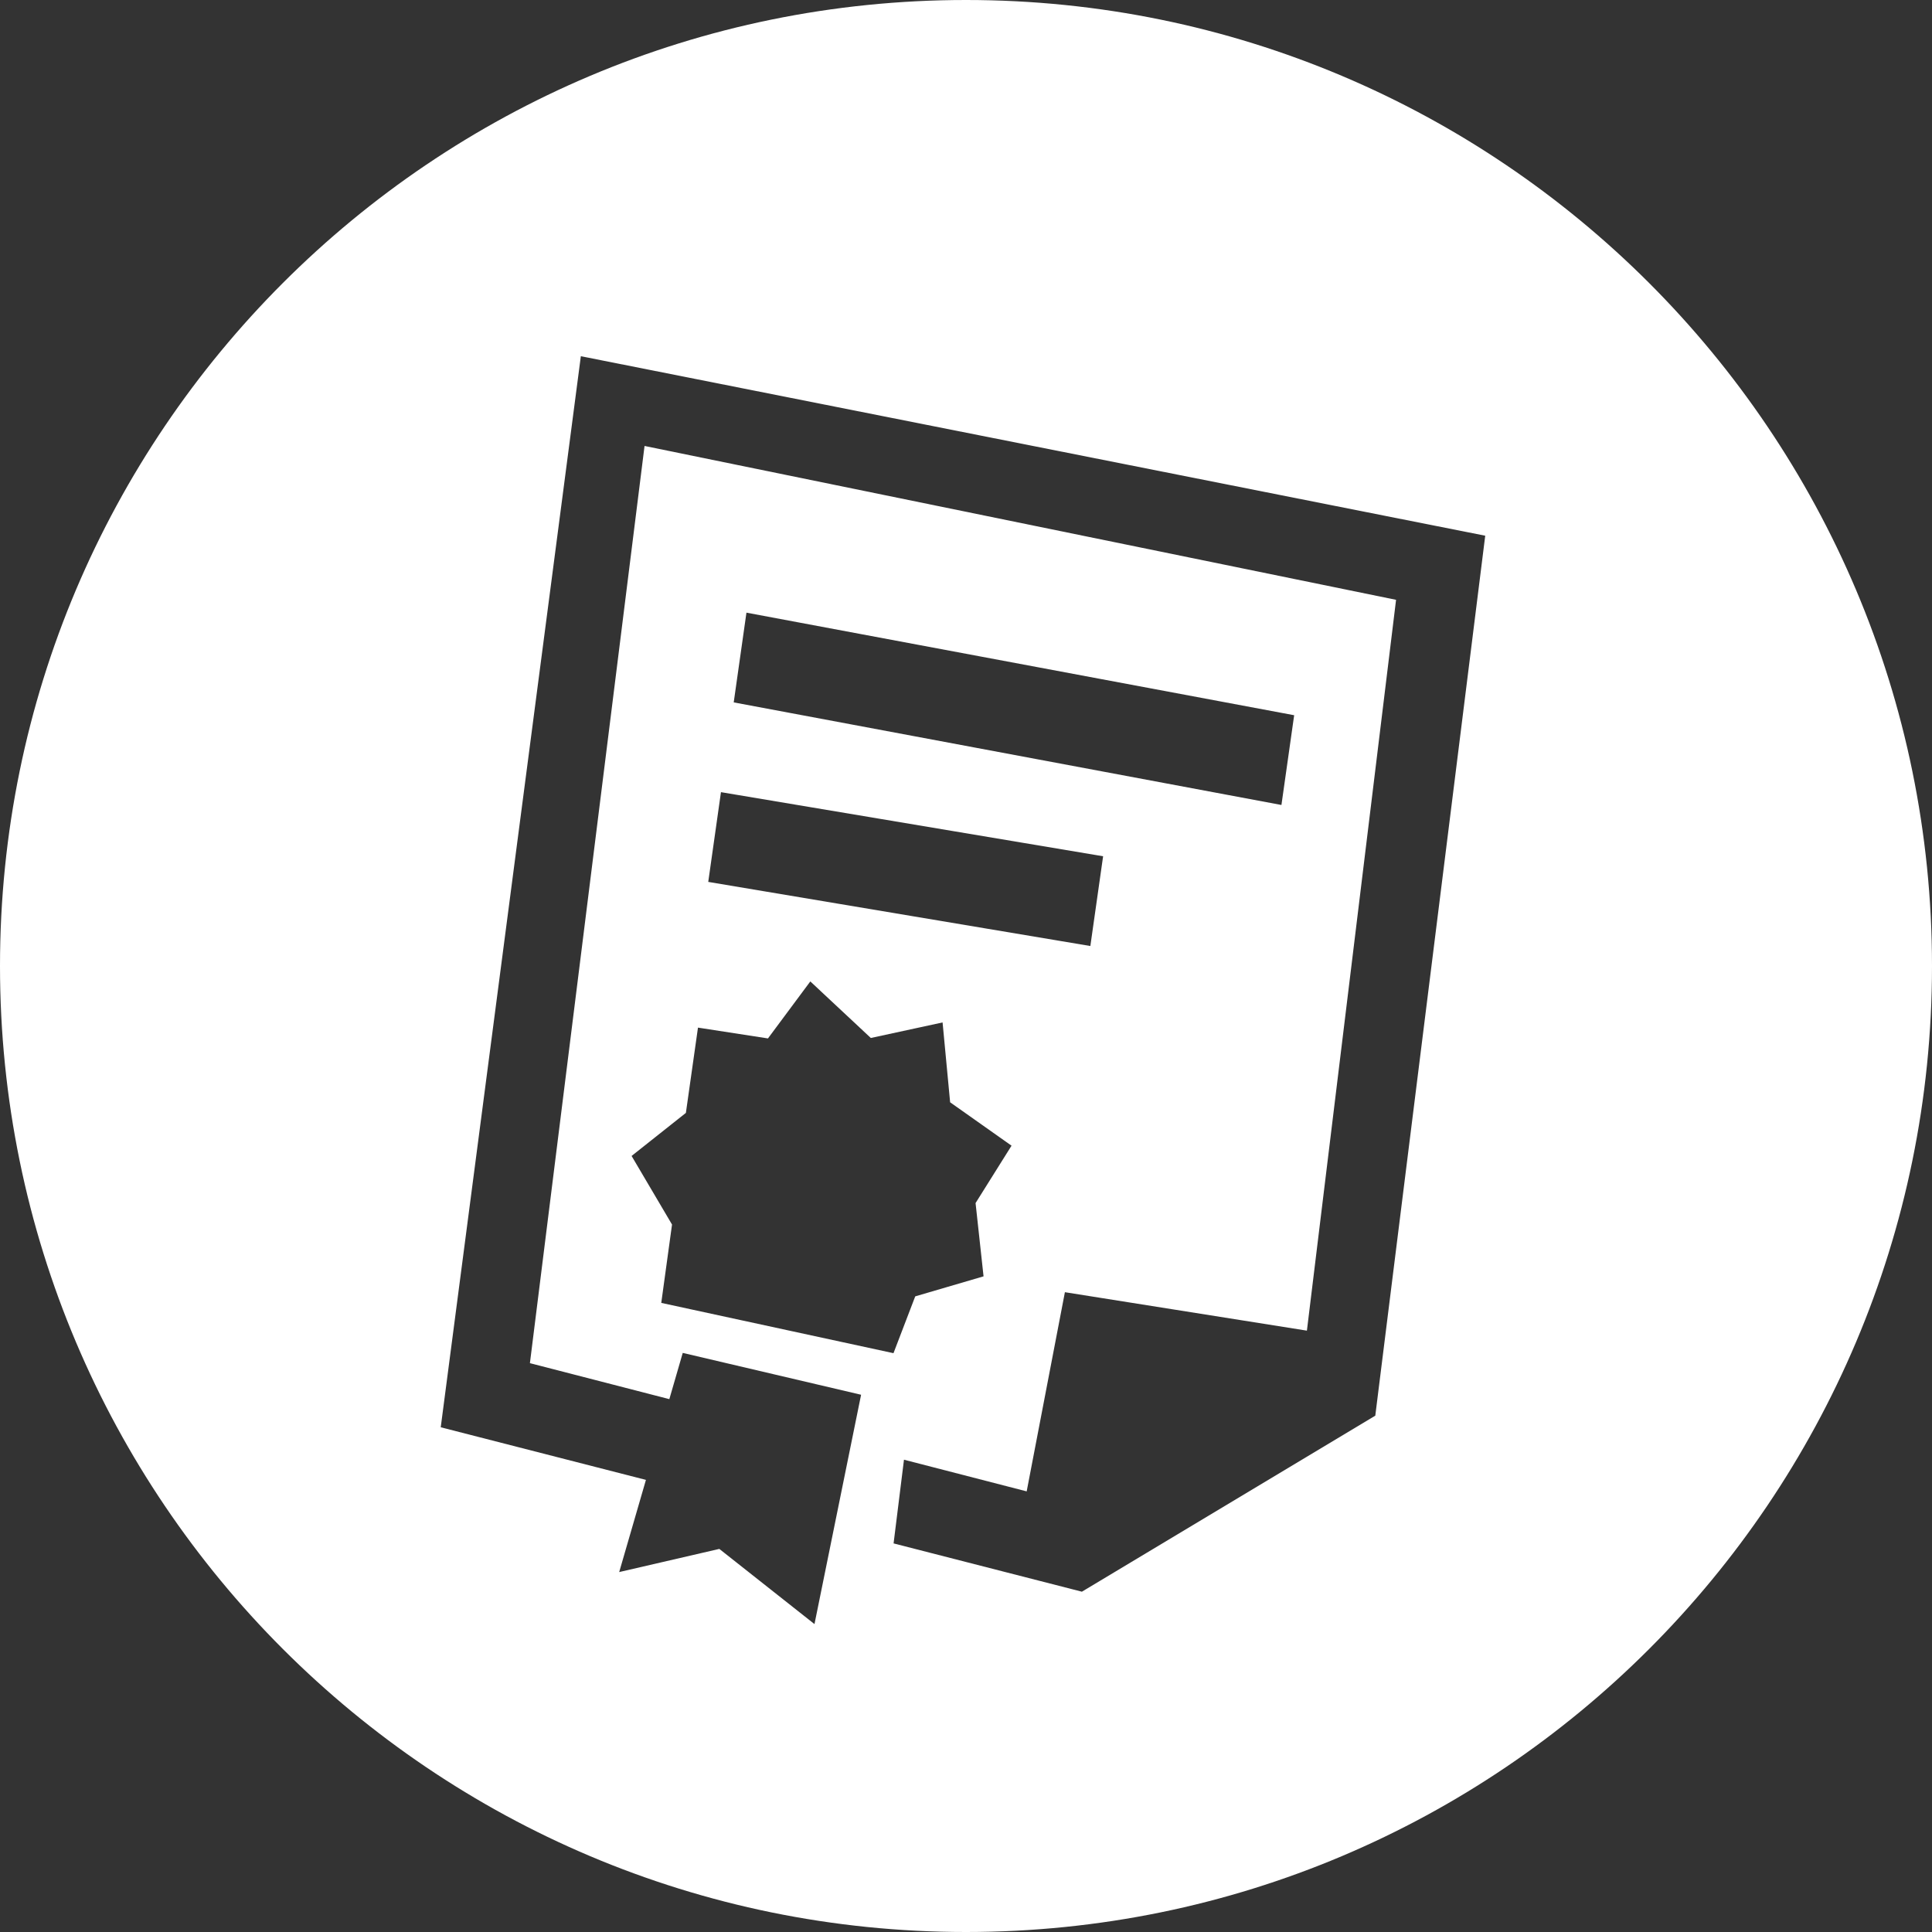 <svg width="320" height="320" viewBox="0 0 320 320" fill="none" xmlns="http://www.w3.org/2000/svg">
<rect x="0" y="0" width="320" height="320" fill="#333333" stroke="none"/>
<path fill-rule="evenodd" clip-rule="evenodd" d="M160 320C248.366 320 320 248.366 320 160C320 71.634 248.366 0 160 0C71.634 0 0 71.634 0 160C0 248.366 71.634 320 160 320ZM148.005 255.637L179.196 263.635L227.791 234.482L246 88.731L96.206 59L73 236.402L106.987 245.116L102.558 260.383L119.142 256.549L134.904 269L142.624 231.015L113.084 224.083L110.863 231.742L87.77 225.782L106.757 73.865L231.232 99.349L216.465 220.396L176.381 214.028L170.051 247.018L149.727 241.774L148.005 255.637ZM212.246 133.33L214.354 118.464L123.635 101.475L121.527 116.338L212.246 133.33ZM119.414 131.206L117.308 146.071L180.597 156.69L182.71 141.824L119.414 131.206ZM147.989 224.129L151.591 214.72L162.907 211.403L161.585 199.266L167.542 189.761L157.371 182.575L156.121 169.348L144.237 171.922L134.214 162.555L127.198 171.996L115.607 170.205L113.604 184.331L104.611 191.462L111.309 202.823L109.526 215.801L147.989 224.129Z" fill="white"/>
</svg>
